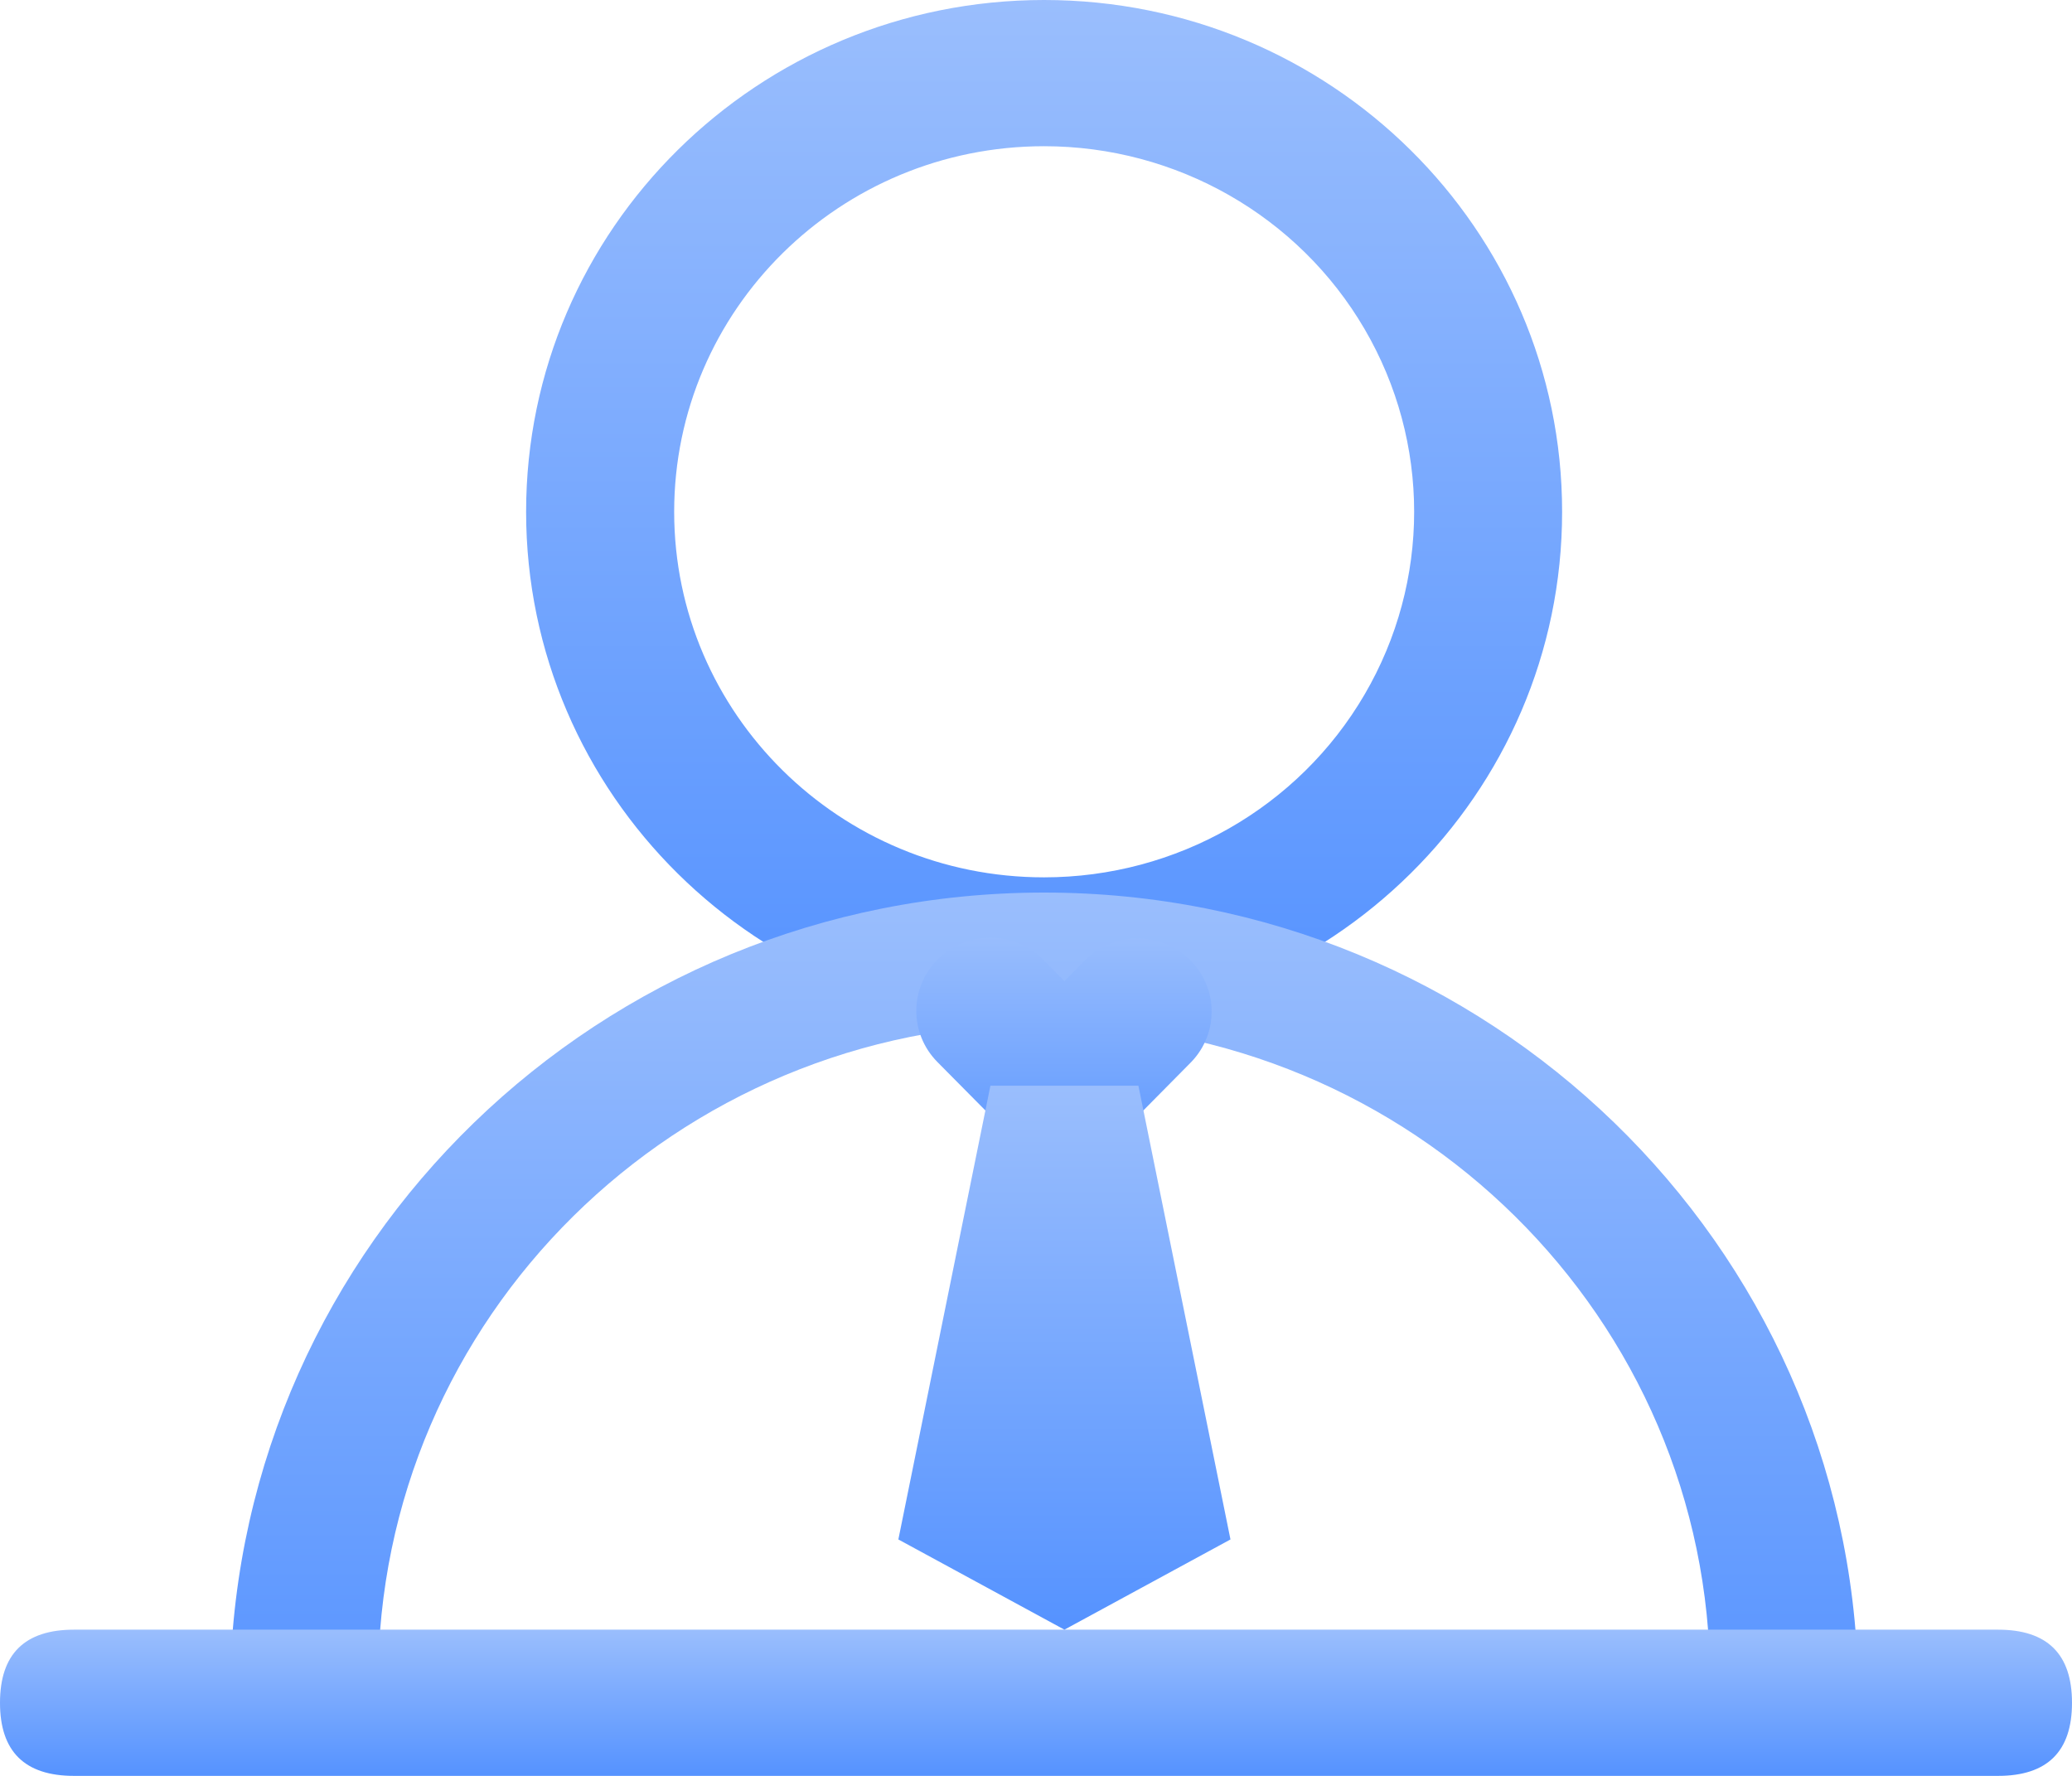 <?xml version="1.0" encoding="UTF-8"?>
<svg width="35px" height="30px" viewBox="0 0 35 30" version="1.1" xmlns="http://www.w3.org/2000/svg" xmlns:xlink="http://www.w3.org/1999/xlink">
    <title>zhaopingangwei</title>
    <defs>
        <linearGradient x1="49.987%" y1="98.568%" x2="49.987%" y2="0.009%" id="linearGradient-1">
            <stop stop-color="#5693FF" offset="0%"></stop>
            <stop stop-color="#9ABEFD" offset="100%"></stop>
        </linearGradient>
        <linearGradient x1="49.987%" y1="98.568%" x2="49.987%" y2="0.009%" id="linearGradient-2">
            <stop stop-color="#5693FF" offset="0%"></stop>
            <stop stop-color="#9ABEFD" offset="100%"></stop>
        </linearGradient>
        <linearGradient x1="49.987%" y1="98.568%" x2="49.987%" y2="0.009%" id="linearGradient-3">
            <stop stop-color="#5693FF" offset="0%"></stop>
            <stop stop-color="#9ABEFD" offset="100%"></stop>
        </linearGradient>
        <linearGradient x1="49.987%" y1="98.568%" x2="49.987%" y2="0.009%" id="linearGradient-4">
            <stop stop-color="#5693FF" offset="0%"></stop>
            <stop stop-color="#9ABEFD" offset="100%"></stop>
        </linearGradient>
        <linearGradient x1="49.987%" y1="98.568%" x2="49.987%" y2="0.009%" id="linearGradient-5">
            <stop stop-color="#5693FF" offset="0%"></stop>
            <stop stop-color="#9ABEFD" offset="100%"></stop>
        </linearGradient>
    </defs>
    <g id="商务主页" stroke="none" stroke-width="1" fill="none" fill-rule="evenodd">
        <g id="商务主页前端页面" transform="translate(-277, -5992)" fill-rule="nonzero">
            <g id="zhaopingangwei" transform="translate(277, 5992)">
                <path d="M17.637,17.291 C12.805,17.291 8.887,13.42 8.887,8.646 C8.887,3.871 12.805,0 17.637,0 C22.47,0 26.387,3.871 26.387,8.646 C26.387,13.42 22.47,17.291 17.637,17.291 L17.637,17.291 Z M17.637,14.821 C19.87,14.821 21.934,13.644 23.05,11.733 C24.167,9.823 24.167,7.469 23.05,5.558 C21.934,3.647 19.87,2.47 17.637,2.47 C14.186,2.47 11.388,5.235 11.388,8.646 C11.388,12.056 14.186,14.821 17.637,14.821 L17.637,14.821 Z" id="形状" fill="url(#linearGradient-1)"></path>
                <path d="M31.387,28.407 C31.387,29.089 30.828,29.642 30.137,29.642 C29.447,29.642 28.887,29.089 28.887,28.407 C28.887,22.268 23.851,17.291 17.637,17.291 C11.424,17.291 6.387,22.268 6.387,28.407 C6.387,29.089 5.828,29.642 5.138,29.642 C4.447,29.642 3.887,29.089 3.887,28.407 C4.03,21.004 10.144,15.078 17.637,15.078 C25.131,15.078 31.245,21.004 31.387,28.407 L31.387,28.407 Z" id="路径" fill="url(#linearGradient-2)"></path>
                <path d="M1.25,27.53 L33.75,27.53 C34.583,27.53 35,27.942 35,28.765 L35,28.765 C35,29.588 34.583,30 33.75,30 L1.25,30 C0.417,30 0,29.588 0,28.765 L0,28.765 C0,27.942 0.417,27.53 1.25,27.53 Z" id="路径" fill="url(#linearGradient-3)"></path>
                <path d="M18.335,16.214 C18.82,15.737 19.602,15.733 20.091,16.206 C20.58,16.678 20.594,17.451 20.122,17.941 L17.98,20.107 L15.835,17.941 C15.352,17.453 15.36,16.671 15.854,16.193 C16.347,15.716 17.139,15.724 17.622,16.212 L17.98,16.575 L18.335,16.214 L18.335,16.214 Z" id="路径" fill="url(#linearGradient-4)"></path>
                <polygon id="路径" fill="url(#linearGradient-5)" points="15.175 26.006 16.73 18.341 19.23 18.341 20.785 26.006 17.98 27.53"></polygon>
            </g>
        </g>
    </g>
</svg>